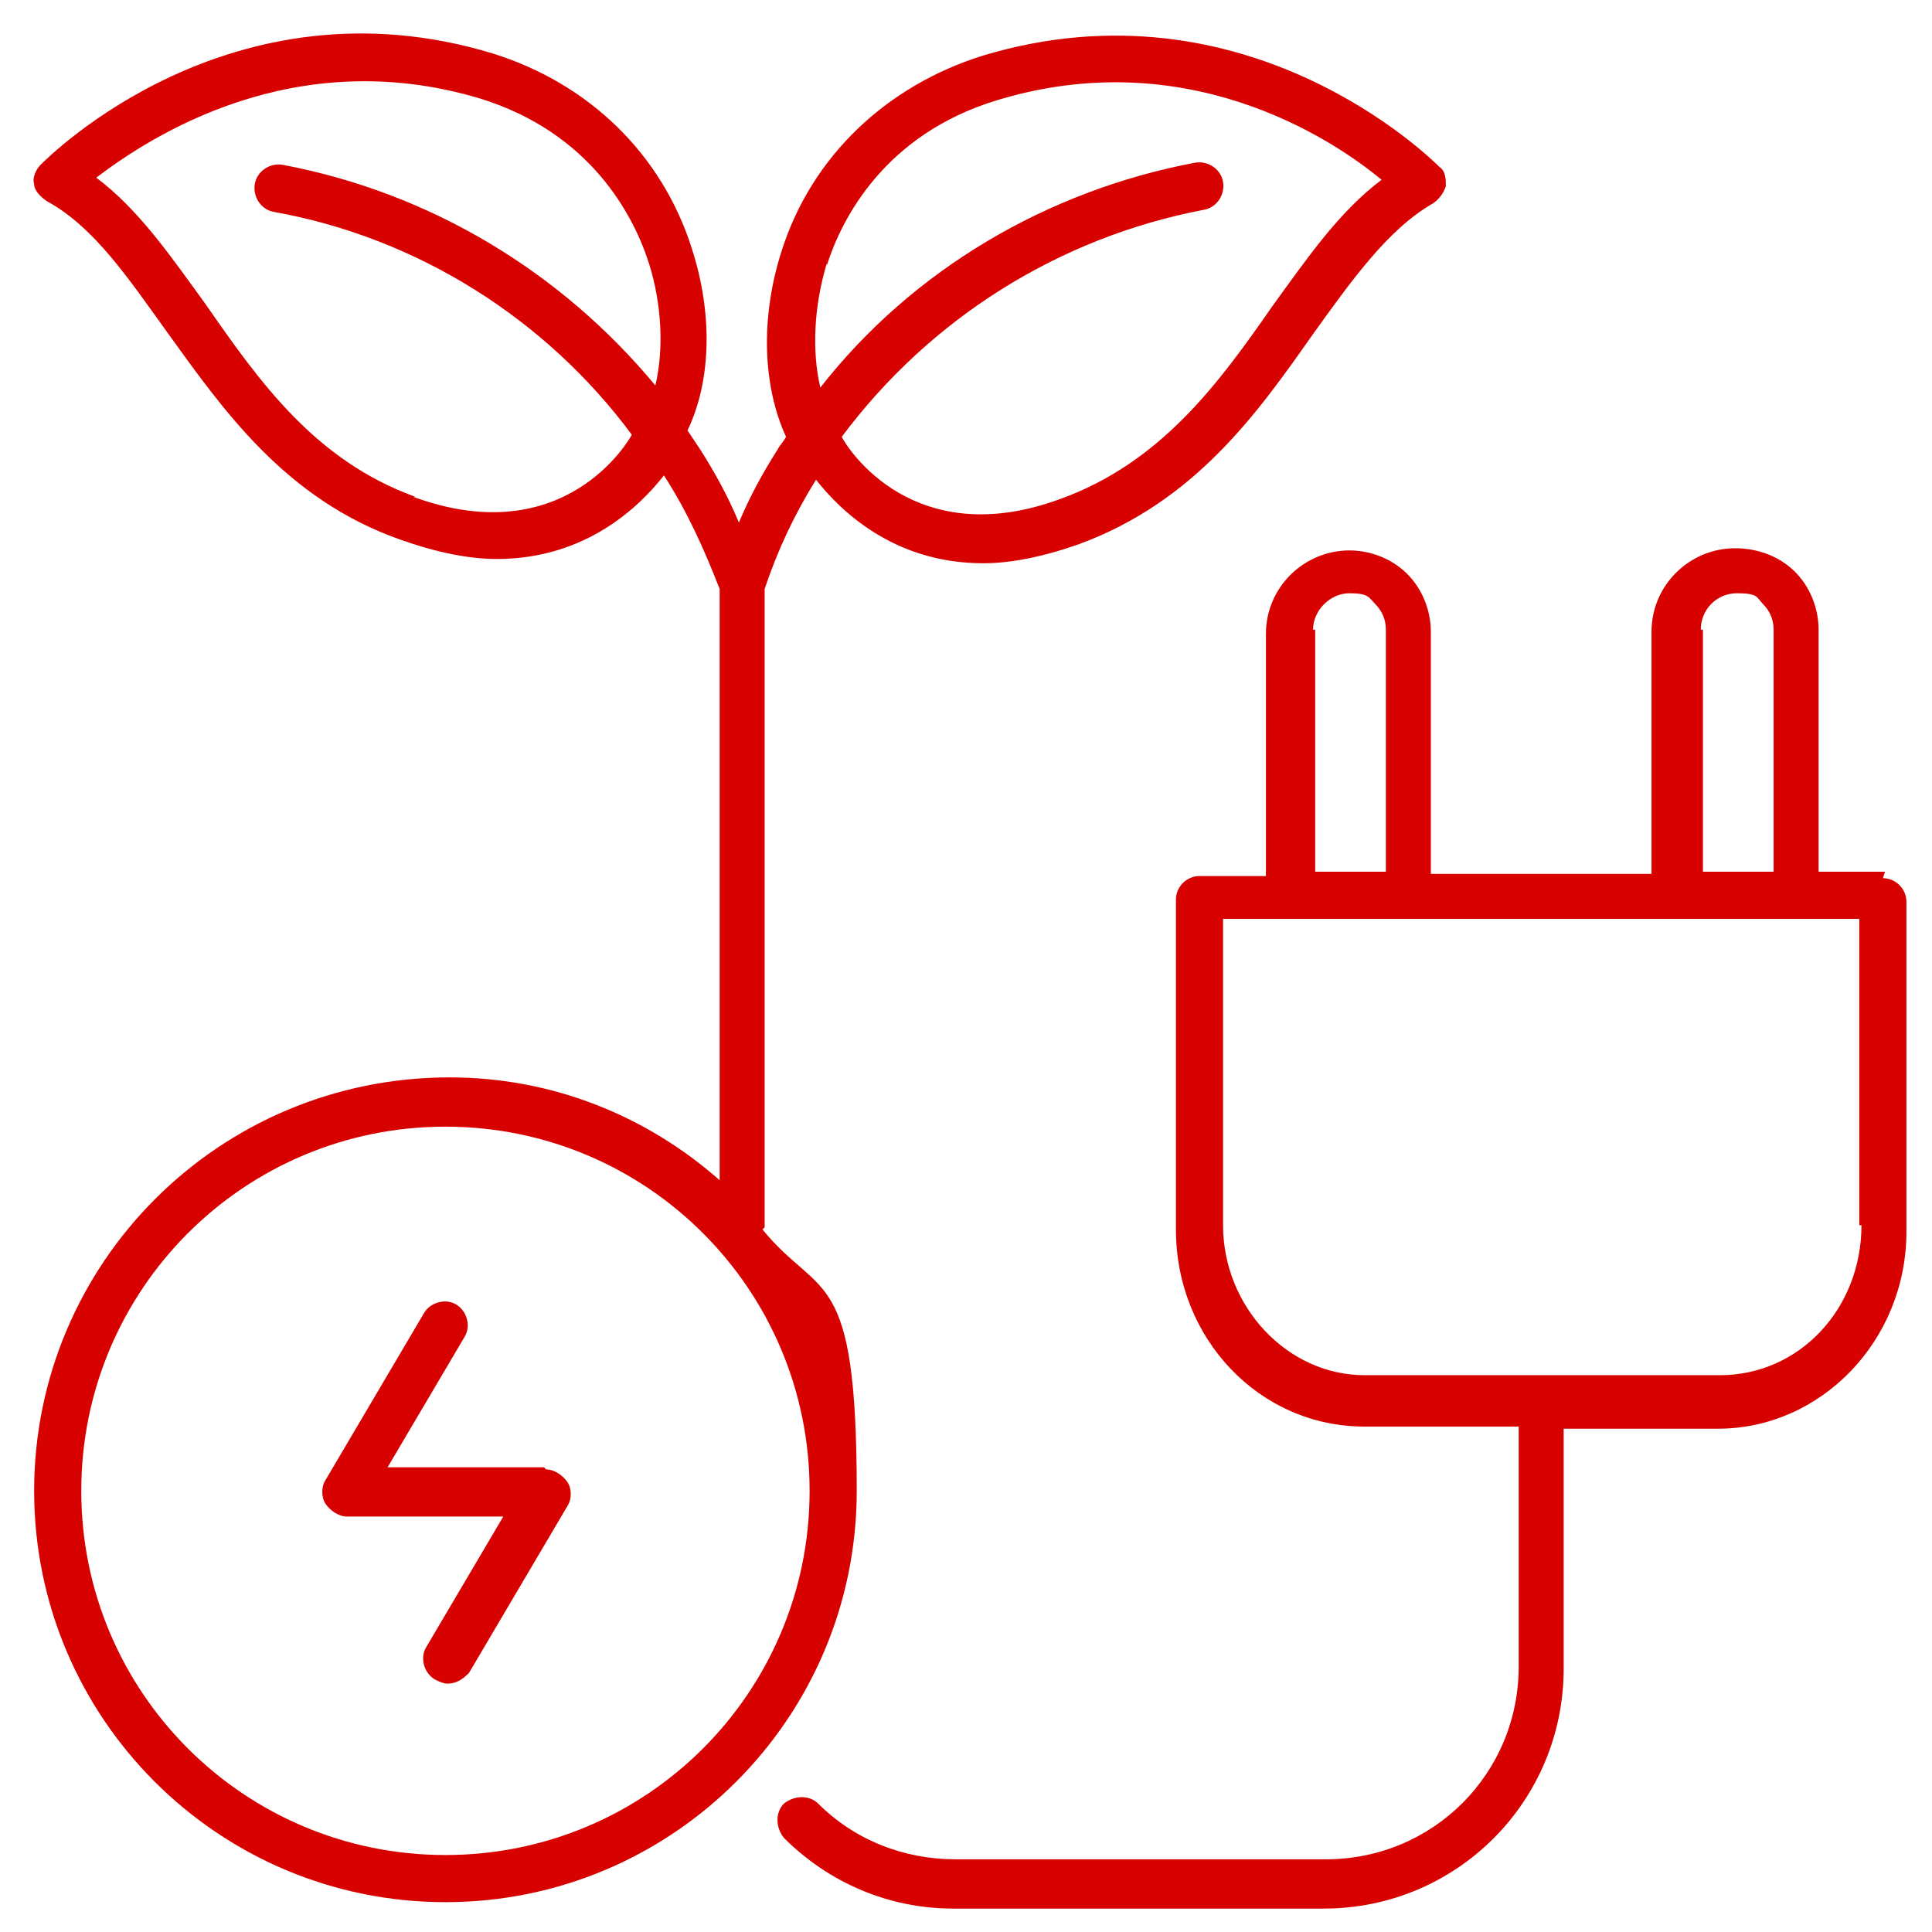 <svg width="76" height="76" viewBox="0 0 76 76" fill="none" xmlns="http://www.w3.org/2000/svg">
<g clip-path="url(#clip0_243_3846)">
<path d="M30.079 48.281V23.169C30.584 21.652 31.258 20.219 32.101 18.871C33.028 20.051 35.135 22.157 38.674 22.157C39.77 22.157 41.034 21.904 42.466 21.399C47.017 19.713 49.461 16.259 51.652 13.14C53.169 11.034 54.601 9.011 56.371 8C56.624 7.831 56.792 7.579 56.876 7.326C56.876 7.073 56.876 6.736 56.624 6.567C56.286 6.23 49.039 -0.933 38.674 2.185C34.882 3.365 31.933 6.146 30.753 9.854C29.91 12.466 29.994 15.163 30.921 17.185C30.837 17.354 30.669 17.523 30.584 17.691C29.994 18.618 29.489 19.545 29.067 20.556C28.646 19.545 28.14 18.618 27.551 17.691C27.382 17.438 27.213 17.185 27.045 16.933C27.972 14.994 28.056 12.382 27.213 9.77C26.034 6.062 23.169 3.281 19.376 2.101C9.095 -1.017 1.933 6.146 1.596 6.483C1.427 6.652 1.258 6.989 1.343 7.242C1.343 7.494 1.596 7.747 1.848 7.916C3.702 8.927 5.051 10.95 6.567 13.056C8.758 16.09 11.202 19.629 15.753 21.23C17.185 21.736 18.449 21.989 19.545 21.989C23.084 21.989 25.191 19.882 26.118 18.702C27.045 20.135 27.719 21.652 28.309 23.169V46.427C25.444 43.899 21.736 42.382 17.691 42.382C8.59 42.382 1.343 49.714 1.343 58.646C1.343 67.579 8.59 74.826 17.523 74.826C26.455 74.826 33.702 67.579 33.702 58.646C33.702 49.714 32.27 51.146 29.994 48.365L30.079 48.281ZM32.523 10.444C33.112 8.59 34.798 5.303 39.18 3.955C46.596 1.68 52.326 5.388 54.348 7.073C52.663 8.337 51.399 10.191 50.051 12.045C47.944 15.079 45.669 18.197 41.708 19.629C35.977 21.736 33.365 17.691 33.112 17.185C36.567 12.551 41.624 9.348 47.354 8.253C47.86 8.169 48.197 7.663 48.112 7.157C48.028 6.652 47.523 6.315 47.017 6.399C41.202 7.494 35.893 10.612 32.27 15.247C31.933 13.815 32.017 12.045 32.523 10.36V10.444ZM16.343 19.545C12.382 18.112 10.191 14.994 8.084 11.961C6.736 10.107 5.472 8.253 3.787 6.989C5.893 5.388 11.539 1.68 18.871 3.871C23.253 5.219 24.938 8.506 25.528 10.36C26.034 11.961 26.118 13.73 25.781 15.163C22.073 10.697 16.933 7.579 11.118 6.483C10.612 6.399 10.107 6.736 10.023 7.242C9.938 7.747 10.275 8.253 10.781 8.337C16.427 9.348 21.483 12.551 24.854 17.101C24.77 17.27 22.242 21.736 16.258 19.545H16.343ZM17.523 72.972C9.601 72.972 3.197 66.567 3.197 58.646C3.197 50.725 9.601 44.32 17.523 44.32C25.444 44.32 31.848 50.725 31.848 58.646C31.848 66.567 25.444 72.972 17.523 72.972Z" fill="#D70100"/>
<path d="M21.399 57.719H15.247L18.281 52.579C18.534 52.157 18.365 51.567 17.944 51.315C17.523 51.062 16.933 51.23 16.68 51.652L12.803 58.225C12.635 58.477 12.635 58.899 12.803 59.152C12.972 59.404 13.309 59.657 13.646 59.657H19.798L16.764 64.798C16.511 65.219 16.68 65.809 17.101 66.062C17.27 66.146 17.438 66.23 17.607 66.23C17.944 66.23 18.197 66.062 18.449 65.809L22.326 59.236C22.494 58.983 22.494 58.562 22.326 58.309C22.157 58.056 21.82 57.803 21.483 57.803L21.399 57.719Z" fill="#D70100"/>
<path d="M74.152 34.292H71.539V24.77C71.539 23.927 71.202 23.084 70.612 22.494C70.022 21.904 69.18 21.567 68.253 21.567C66.483 21.567 64.966 23 64.966 24.854V34.376H56.286V24.854C56.286 24.011 55.949 23.169 55.359 22.579C54.77 21.989 53.927 21.652 53.084 21.652C51.315 21.652 49.798 23.084 49.798 24.938V34.461H47.185C46.68 34.461 46.258 34.882 46.258 35.388V48.365C46.258 52.663 49.545 56.118 53.674 56.118H59.742V65.556C59.742 69.77 56.371 73.14 52.157 73.14H37.579C35.556 73.14 33.618 72.382 32.185 70.949C31.848 70.612 31.258 70.612 30.837 70.949C30.5 71.287 30.5 71.876 30.837 72.298C32.607 74.067 34.966 75.079 37.494 75.079H52.073C57.298 75.079 61.511 70.865 61.511 65.64V56.202H67.579C71.624 56.202 74.994 52.747 74.994 48.449V35.472C74.994 34.966 74.573 34.545 74.067 34.545L74.152 34.292ZM66.904 24.77C66.904 24.011 67.494 23.337 68.337 23.337C69.18 23.337 69.096 23.506 69.348 23.758C69.601 24.011 69.77 24.348 69.77 24.77V34.292H66.989V24.77H66.904ZM51.652 24.77C51.652 24.011 52.326 23.337 53.084 23.337C53.843 23.337 53.843 23.506 54.096 23.758C54.348 24.011 54.517 24.348 54.517 24.77V34.292H51.736V24.77H51.652ZM73.225 48.197C73.225 51.483 70.781 54.096 67.663 54.096H53.674C50.64 54.096 48.112 51.399 48.112 48.197V36.146H73.14V48.197H73.225Z" fill="#D70100"/>
</g>
<defs>
<clipPath id="clip0_243_3846">
<rect width="75" height="75" fill="white" transform="translate(0.5 0.5)"/>
</clipPath>
</defs>
</svg>
